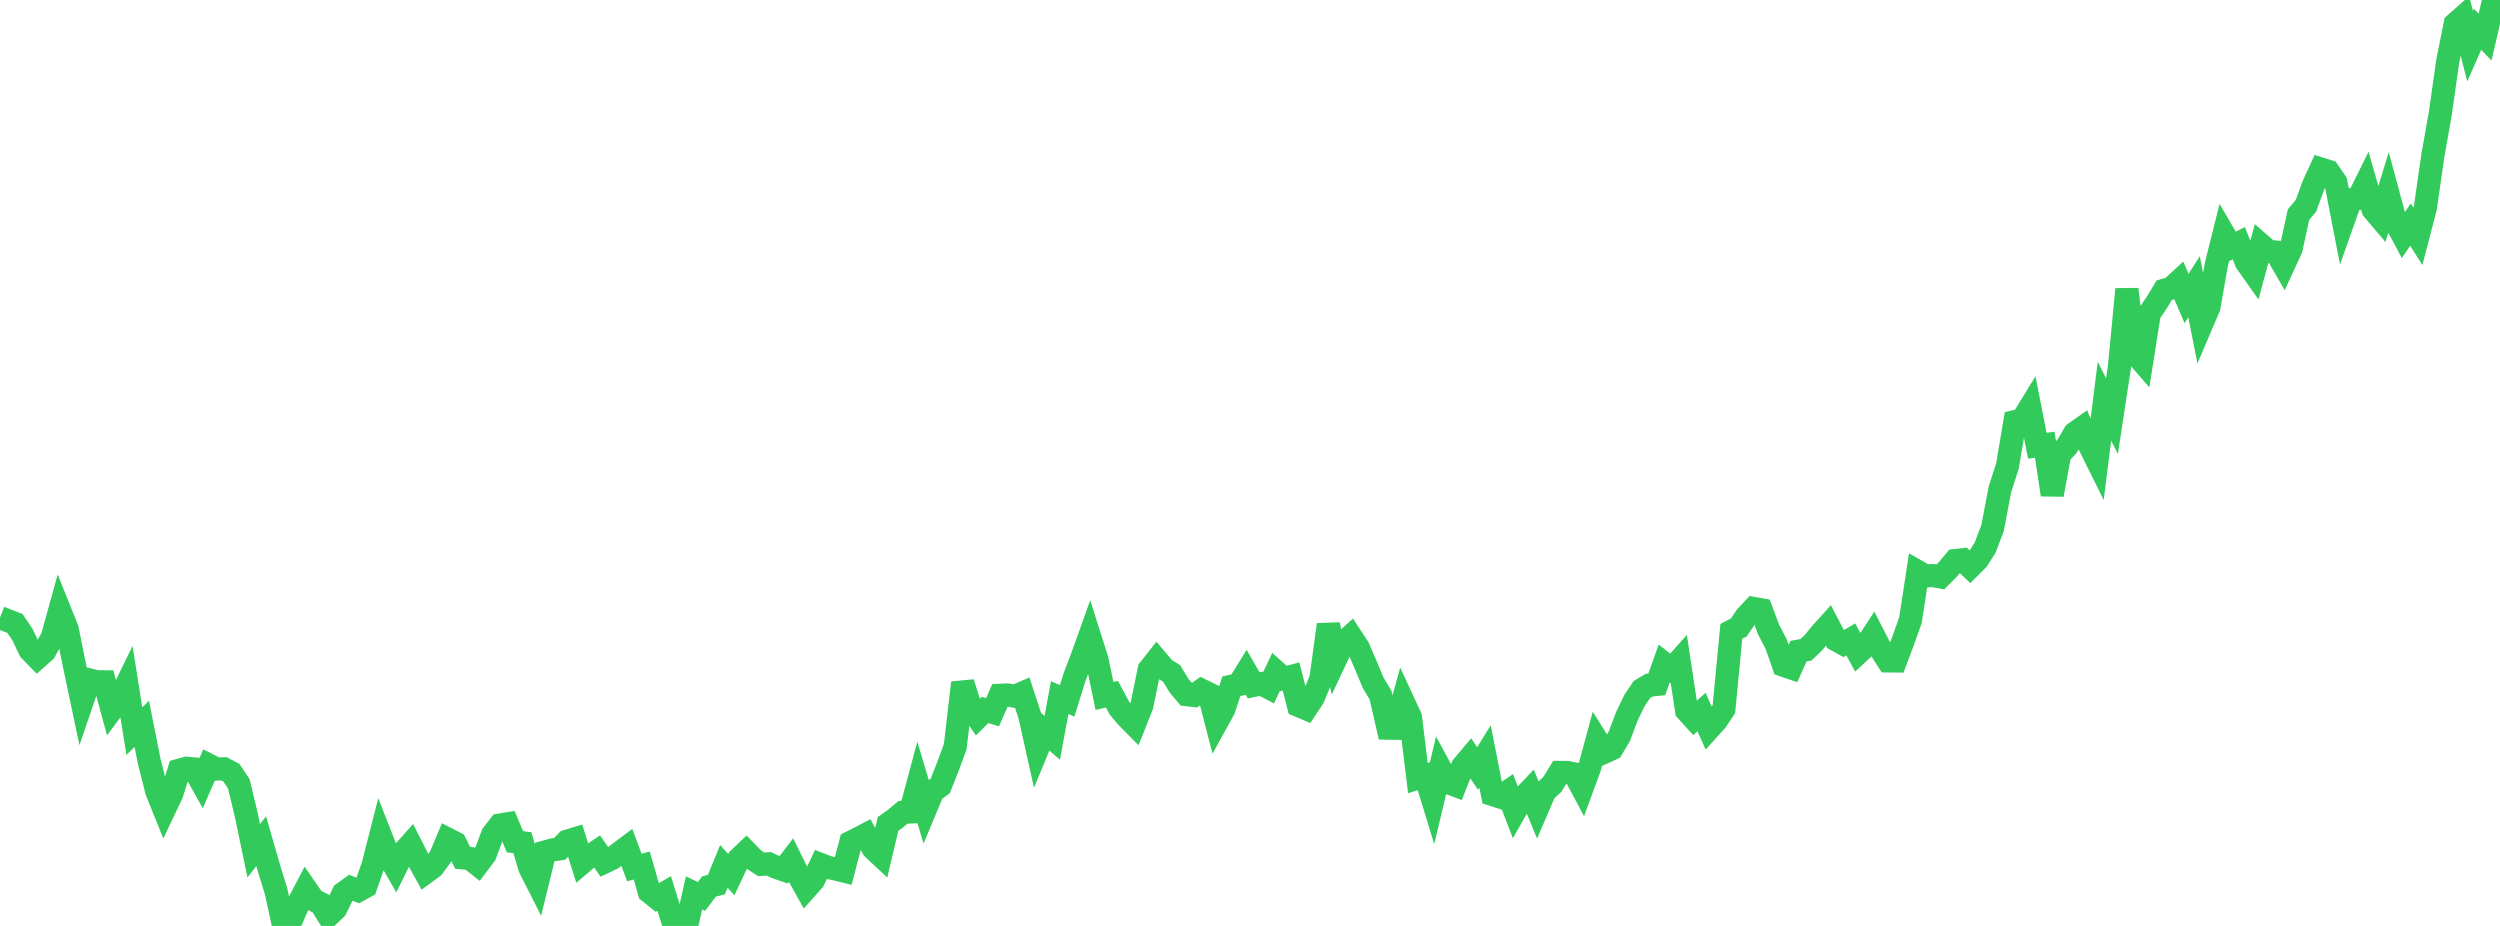 <?xml version="1.0" standalone="no"?>
<!DOCTYPE svg PUBLIC "-//W3C//DTD SVG 1.1//EN" "http://www.w3.org/Graphics/SVG/1.1/DTD/svg11.dtd">

<svg width="135" height="50" viewBox="0 0 135 50" preserveAspectRatio="none" 
  xmlns="http://www.w3.org/2000/svg"
  xmlns:xlink="http://www.w3.org/1999/xlink">


<polyline points="0.0, 33.351 0.403, 33.508 0.806, 33.666 1.209, 34.26 1.612, 35.108 2.015, 35.52 2.418, 35.163 2.821, 34.42 3.224, 32.967 3.627, 33.97 4.03, 35.982 4.433, 37.893 4.836, 36.719 5.239, 36.818 5.642, 36.821 6.045, 38.305 6.448, 37.764 6.851, 36.937 7.254, 39.48 7.657, 39.089 8.06, 41.125 8.463, 42.722 8.866, 43.724 9.269, 42.875 9.672, 41.596 10.075, 41.485 10.478, 41.523 10.881, 42.243 11.284, 41.322 11.687, 41.528 12.09, 41.515 12.493, 41.724 12.896, 42.327 13.299, 44.005 13.701, 45.939 14.104, 45.427 14.507, 46.823 14.91, 48.139 15.313, 49.987 15.716, 49.717 16.119, 48.776 16.522, 48.007 16.925, 48.591 17.328, 48.799 17.731, 49.451 18.134, 49.064 18.537, 48.231 18.94, 47.941 19.343, 48.091 19.746, 47.871 20.149, 46.717 20.552, 45.135 20.955, 46.164 21.358, 46.863 21.761, 46.046 22.164, 45.596 22.567, 46.387 22.97, 47.12 23.373, 46.826 23.776, 46.283 24.179, 45.317 24.582, 45.523 24.985, 46.324 25.388, 46.362 25.791, 46.681 26.194, 46.148 26.597, 45.069 27.0, 44.551 27.403, 44.486 27.806, 45.453 28.209, 45.506 28.612, 46.864 29.015, 47.661 29.418, 46.012 29.821, 45.898 30.224, 45.837 30.627, 45.422 31.03, 45.301 31.433, 46.585 31.836, 46.243 32.239, 45.971 32.642, 46.552 33.045, 46.359 33.448, 46.063 33.851, 45.76 34.254, 46.843 34.657, 46.74 35.06, 48.157 35.463, 48.482 35.866, 48.246 36.269, 49.544 36.672, 49.705 37.075, 50.0 37.478, 48.219 37.881, 48.408 38.284, 47.875 38.687, 47.767 39.09, 46.785 39.493, 47.229 39.896, 46.376 40.299, 45.995 40.701, 46.409 41.104, 46.676 41.507, 46.644 41.91, 46.831 42.313, 46.972 42.716, 46.446 43.119, 47.267 43.522, 47.99 43.925, 47.537 44.328, 46.688 44.731, 46.844 45.134, 46.928 45.537, 47.028 45.94, 45.487 46.343, 45.285 46.746, 45.074 47.149, 45.818 47.552, 46.195 47.955, 44.491 48.358, 44.207 48.761, 43.865 49.164, 43.847 49.567, 42.344 49.97, 43.697 50.373, 42.731 50.776, 42.435 51.179, 41.416 51.582, 40.324 51.985, 36.868 52.388, 38.141 52.791, 38.738 53.194, 38.336 53.597, 38.462 54.0, 37.545 54.403, 37.528 54.806, 37.598 55.209, 37.426 55.612, 38.659 56.015, 40.471 56.418, 39.496 56.821, 39.843 57.224, 37.672 57.627, 37.847 58.03, 36.551 58.433, 35.492 58.836, 34.366 59.239, 35.639 59.642, 37.581 60.045, 37.485 60.448, 38.24 60.851, 38.717 61.254, 39.125 61.657, 38.111 62.06, 36.149 62.463, 35.639 62.866, 36.116 63.269, 36.369 63.672, 37.029 64.075, 37.511 64.478, 37.557 64.881, 37.273 65.284, 37.47 65.687, 39.023 66.09, 38.292 66.493, 37.058 66.896, 36.965 67.299, 36.312 67.701, 37.011 68.104, 36.924 68.507, 37.132 68.91, 36.279 69.313, 36.638 69.716, 36.532 70.119, 38.096 70.522, 38.266 70.925, 37.654 71.328, 36.658 71.731, 33.732 72.134, 35.578 72.537, 34.724 72.94, 34.356 73.343, 34.97 73.746, 35.899 74.149, 36.867 74.552, 37.541 74.955, 39.319 75.358, 39.326 75.761, 37.859 76.164, 38.731 76.567, 42.014 76.97, 41.889 77.373, 43.201 77.776, 41.505 78.179, 42.248 78.582, 42.401 78.985, 41.383 79.388, 40.903 79.791, 41.499 80.194, 40.847 80.597, 42.905 81.0, 43.035 81.403, 42.761 81.806, 43.811 82.209, 43.108 82.612, 42.687 83.015, 43.669 83.418, 42.731 83.821, 42.365 84.224, 41.71 84.627, 41.714 85.03, 41.795 85.433, 42.55 85.836, 41.454 86.239, 39.972 86.642, 40.614 87.045, 40.43 87.448, 39.751 87.851, 38.677 88.254, 37.843 88.657, 37.237 89.06, 36.996 89.463, 36.959 89.866, 35.831 90.269, 36.147 90.672, 35.694 91.075, 38.37 91.478, 38.814 91.881, 38.449 92.284, 39.348 92.687, 38.902 93.09, 38.297 93.493, 34.089 93.896, 33.882 94.299, 33.286 94.701, 32.859 95.104, 32.93 95.507, 34.007 95.91, 34.772 96.313, 35.925 96.716, 36.063 97.119, 35.162 97.522, 35.089 97.925, 34.704 98.328, 34.212 98.731, 33.765 99.134, 34.539 99.537, 34.765 99.94, 34.529 100.343, 35.262 100.746, 34.889 101.149, 34.27 101.552, 35.058 101.955, 35.689 102.358, 35.693 102.761, 34.624 103.164, 33.488 103.567, 30.872 103.97, 31.102 104.373, 31.08 104.776, 31.153 105.179, 30.751 105.582, 30.27 105.985, 30.226 106.388, 30.614 106.791, 30.212 107.194, 29.577 107.597, 28.52 108.0, 26.413 108.403, 25.164 108.806, 22.767 109.209, 22.669 109.612, 22.011 110.015, 24.069 110.418, 24.014 110.821, 26.715 111.224, 24.521 111.627, 24.09 112.03, 23.395 112.433, 23.112 112.836, 24.054 113.239, 24.867 113.642, 21.661 114.045, 22.472 114.448, 19.826 114.851, 15.619 115.254, 19.031 115.657, 19.495 116.06, 16.934 116.463, 16.341 116.866, 15.674 117.269, 15.552 117.672, 15.18 118.075, 16.118 118.478, 15.485 118.881, 17.52 119.284, 16.575 119.687, 14.263 120.09, 12.649 120.493, 13.338 120.896, 13.131 121.299, 14.153 121.701, 14.723 122.104, 13.231 122.507, 13.581 122.91, 13.613 123.313, 14.314 123.716, 13.444 124.119, 11.592 124.522, 11.109 124.925, 10.004 125.328, 9.129 125.731, 9.256 126.134, 9.843 126.537, 11.914 126.94, 10.775 127.343, 10.726 127.746, 9.915 128.149, 11.318 128.552, 11.792 128.955, 10.474 129.358, 11.973 129.761, 12.727 130.164, 12.129 130.567, 12.763 130.97, 11.216 131.373, 8.41 131.776, 6.134 132.179, 3.301 132.582, 1.29 132.985, 0.934 133.388, 2.497 133.791, 1.583 134.194, 2.004 134.597, 0.274 135.0, 0.0" fill="none" stroke="#32ca5b" stroke-width="1.25"/>

</svg>